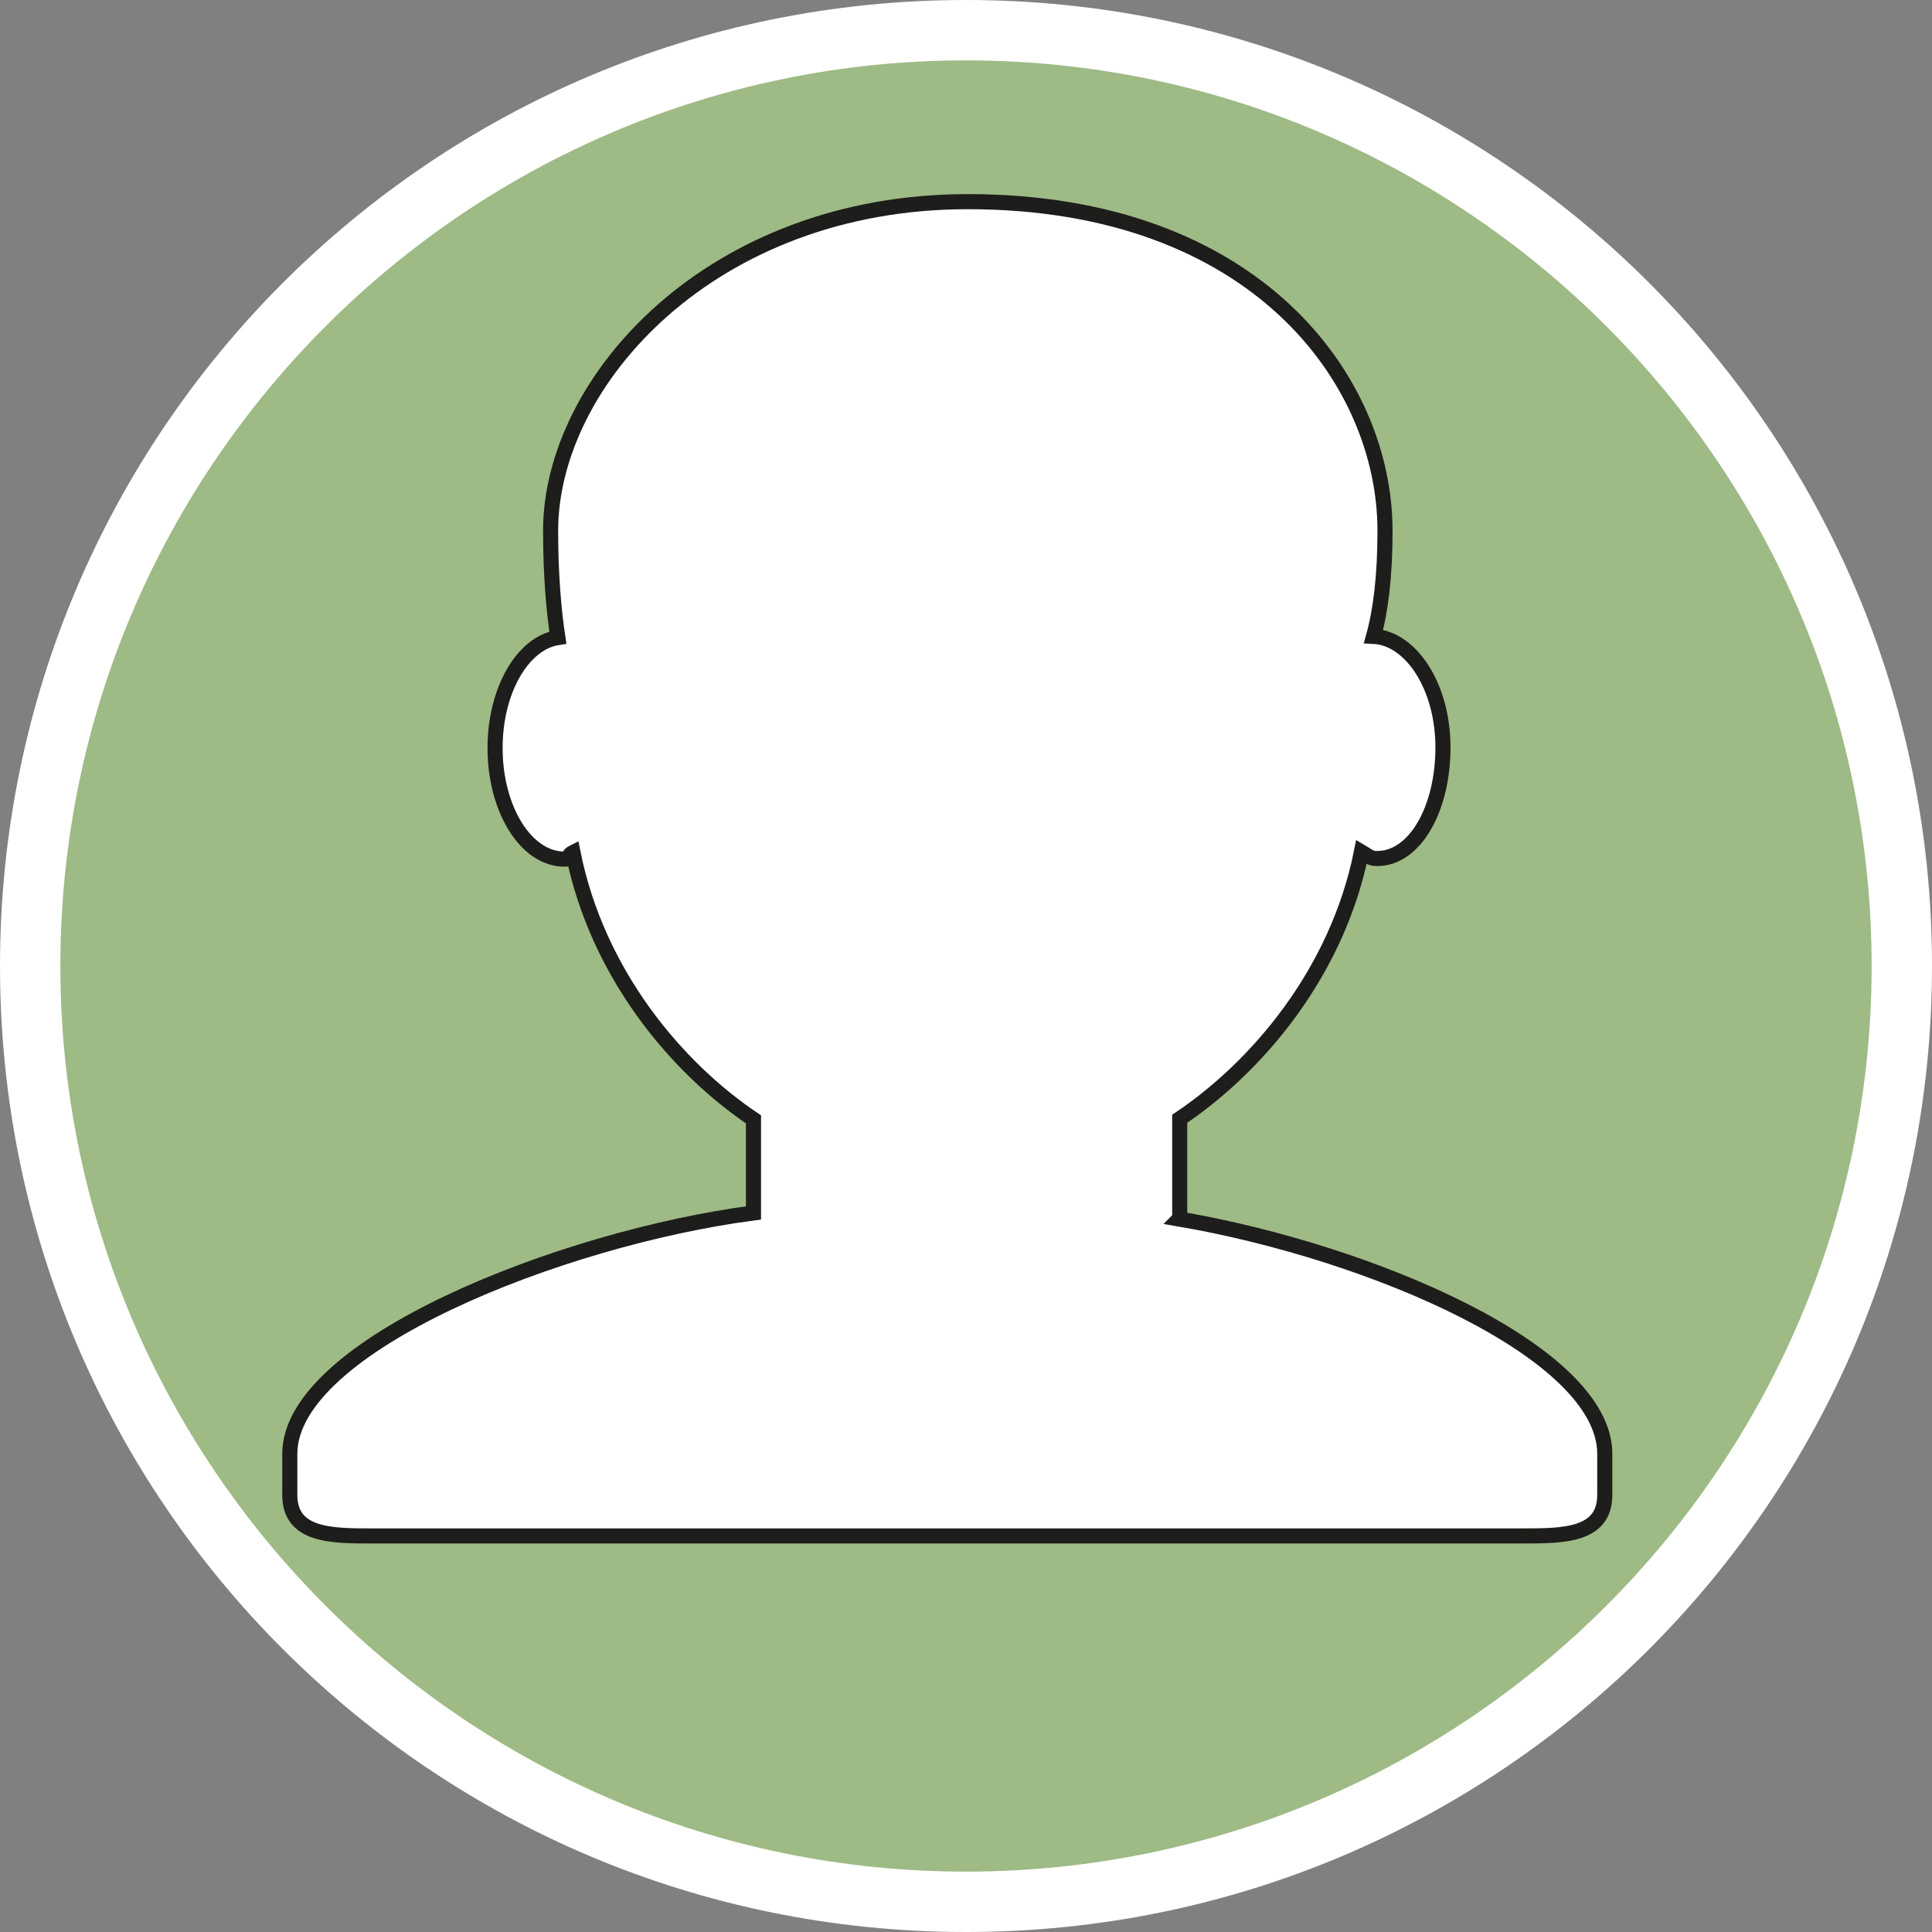 <?xml version="1.0" encoding="UTF-8"?><svg id="uuid-0b8645dd-e81d-49ae-8d24-64acd39f88cc" xmlns="http://www.w3.org/2000/svg" width="32" height="32" viewBox="0 0 32 32"><rect x="0" y="0" width="32" height="32" fill="#808080" stroke="none"/><defs><style>.uuid-0b5f7581-dbf0-4ecf-8322-981735dfb5ec,.uuid-d892d9c8-7ab0-4006-a7cb-64f00067c479{fill:#fff;}.uuid-a7b5163d-c869-4b51-931a-d884e30a75ac{fill:none;}.uuid-d892d9c8-7ab0-4006-a7cb-64f00067c479{stroke:#1d1d1b;stroke-miterlimit:10;stroke-width:.25px;}.uuid-7876cf27-31e4-4b04-b581-5c4f9e019a9e{fill:#9eba85;}</style></defs><path class="uuid-7876cf27-31e4-4b04-b581-5c4f9e019a9e" d="M16,31.5C7.45,31.5.5,24.55.5,16S7.45.5,16,.5s15.5,6.95,15.5,15.5-6.95,15.5-15.5,15.5Z"/><path class="uuid-0b5f7581-dbf0-4ecf-8322-981735dfb5ec" d="M16,1c8.27,0,15,6.73,15,15s-6.73,15-15,15S1,24.27,1,16,7.73,1,16,1M16,0C7.16,0,0,7.16,0,16s7.16,16,16,16,16-7.16,16-16S24.84,0,16,0h0Z"/><rect class="uuid-a7b5163d-c869-4b51-931a-d884e30a75ac" x="6" y="19.54" width="18.2" height="8.49"/><rect class="uuid-a7b5163d-c869-4b51-931a-d884e30a75ac" x="3.6" y="7.93" width="22.99" height="15.85"/><rect class="uuid-a7b5163d-c869-4b51-931a-d884e30a75ac" x="5.66" y="4.75" width="20.69" height="20.69"/><path class="uuid-d892d9c8-7ab0-4006-a7cb-64f00067c479" d="M19.54,20.18v-1.65c1.28-.86,2.61-2.42,3.01-4.42.12.07.14.11.26.11.63,0,1.09-.83,1.09-1.84s-.53-1.81-1.15-1.84c.12-.43.19-1,.19-1.75,0-2.48-2.13-5.45-6.91-5.45-4.25,0-6.91,2.97-6.91,5.45,0,.72.05,1.31.12,1.77-.58.09-1.04.87-1.04,1.83,0,1.01.51,1.84,1.15,1.84.14,0,.02-.05.14-.11.4,2,1.71,3.56,2.99,4.42v1.55c-3.2.42-7.68,2.2-7.68,3.99v.68c0,.68.69.68,1.37.68h19.04c.68,0,1.37,0,1.37-.68v-.68c0-1.68-3.85-3.34-7.05-3.89Z"/></svg>